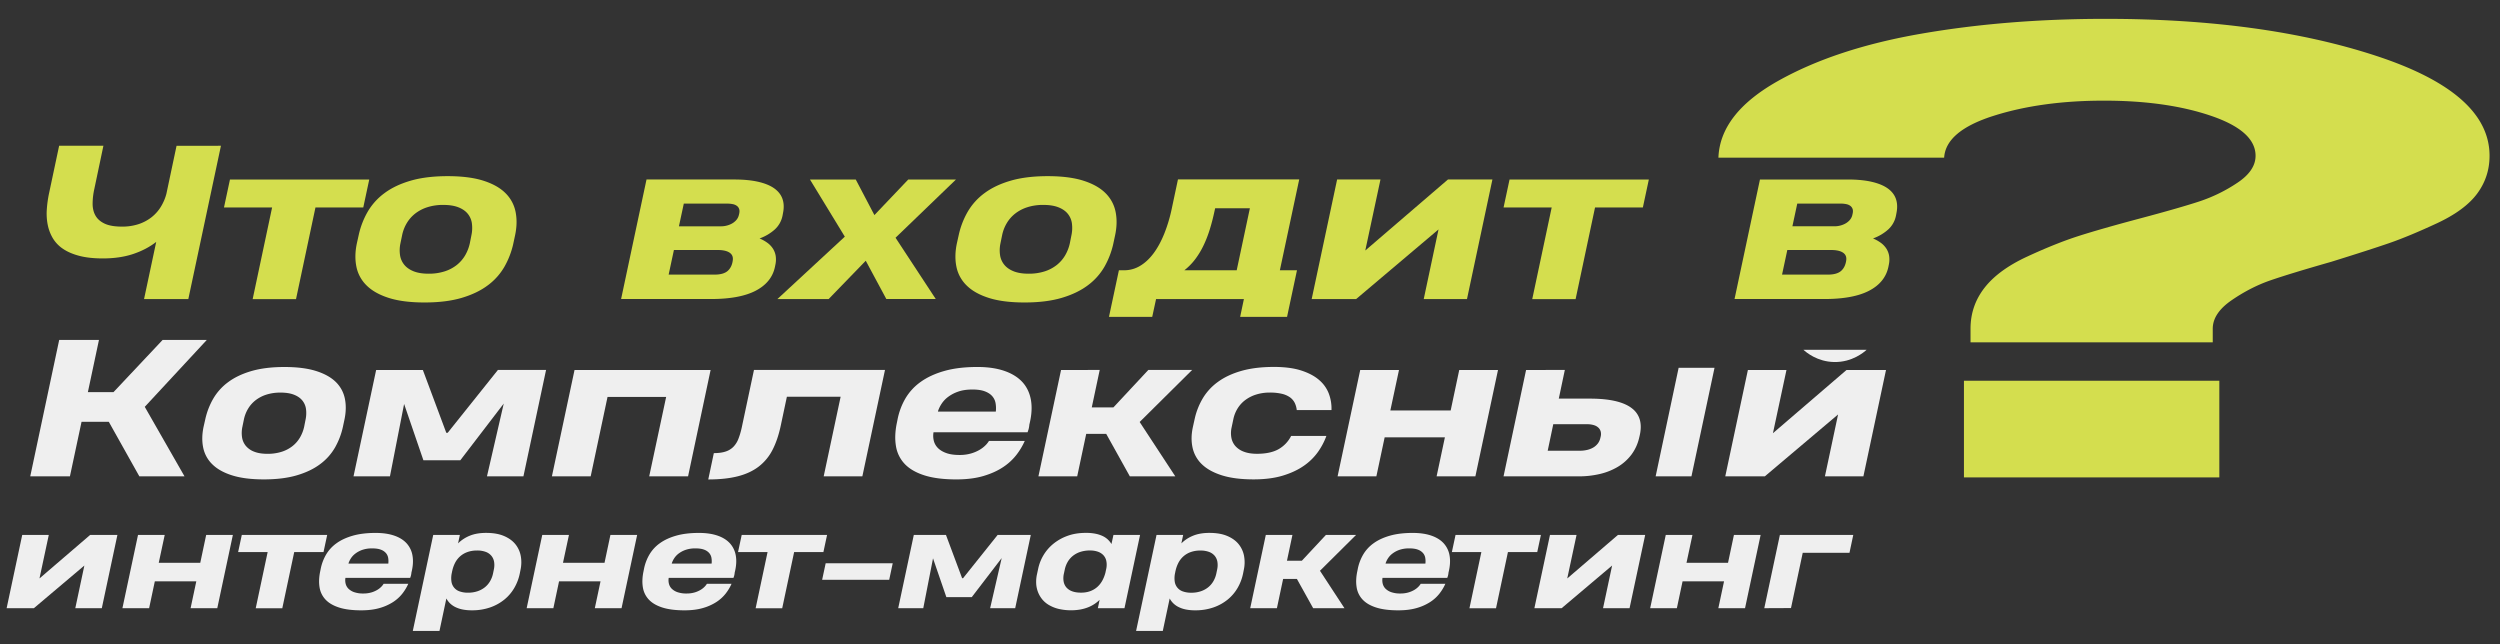 <?xml version="1.0" encoding="UTF-8"?> <svg xmlns="http://www.w3.org/2000/svg" id="Слой_1" data-name="Слой 1" viewBox="0 0 4488.76 1156.65"><rect x="0" y="0" width="4488.76" height="1156.65" fill="#333333" stroke="none"/> <defs> <style>.cls-1{fill:#d4de4e;}.cls-2{fill:#efefef;}</style> </defs> <title>chto vxodit</title> <path class="cls-1" d="M396.71,261.72l-58.56,275.2H258.66l21.83-102.59Q263,448,239.2,456t-54.57,8q-24.37,0-41.93-4.55t-29.37-12.55a59.89,59.89,0,0,1-18.37-19A76.08,76.08,0,0,1,85.77,404,103.12,103.12,0,0,1,84,376.67a208.52,208.52,0,0,1,4-29.28l18.18-85.67h79.49l-16.37,77.85a123,123,0,0,0-3,26.64q.09,12.29,5.36,21.28t16.56,14.19q11.26,5.19,30.74,5.19a93,93,0,0,0,30.19-4.55,76.67,76.67,0,0,0,23.19-12.46,71.77,71.77,0,0,0,16.55-18.74,85.89,85.89,0,0,0,9.92-23.37l18.19-86Z"></path> <path class="cls-1" d="M566.42,372.49,531.5,537.1H453.65l34.92-164.61h-86.4l10.73-50.2H663l-10.73,50.2Z"></path> <path class="cls-1" d="M643.91,422.69A146.07,146.07,0,0,1,660,380.49a110.61,110.61,0,0,1,30.38-33.74q19.18-14.28,47.11-22.37t66.3-8.1q38.37,0,63.93,8.1t39.84,22.37a64.92,64.92,0,0,1,18.19,33.83q3.9,19.56-1,42.29l-2.91,13.64a147.55,147.55,0,0,1-16,42.2,109.85,109.85,0,0,1-30.19,33.74q-19.11,14.28-47,22.47t-66.3,8.18q-38.39,0-64-8.09t-40.11-22.47a64.78,64.78,0,0,1-18.37-33.92q-3.91-19.55,1-42.29Zm75.12,14a59.78,59.78,0,0,0-.73,21.64,35.35,35.35,0,0,0,7.82,17.37q6.18,7.37,16.92,11.55t26.55,4.18a92.19,92.19,0,0,0,28.47-4.09A69.17,69.17,0,0,0,820,475.89a62.59,62.59,0,0,0,15.19-17.46,74.11,74.11,0,0,0,8.45-21.92l2.73-13.82a62.86,62.86,0,0,0,.91-21.64,34.55,34.55,0,0,0-7.55-17.38q-6.09-7.37-16.91-11.55T796,367.94a91.82,91.82,0,0,0-28.83,4.18,70.61,70.61,0,0,0-21.83,11.46,62.5,62.5,0,0,0-15.1,17.28,69.27,69.27,0,0,0-8.27,21.65Z"></path> <path class="cls-1" d="M1141,415.41l19.82-93.12h157.34q25.46,0,43.47,4.18t28.74,11.91q10.72,7.74,14.55,18.74T1406,382l-.91,4.91A45.41,45.41,0,0,1,1391,412.14a82.51,82.51,0,0,1-27.2,16,67.84,67.84,0,0,1,13.92,7.73,39.65,39.65,0,0,1,9.91,10.27,34.27,34.27,0,0,1,5.09,13.1,43.5,43.5,0,0,1-.54,16.19l-.73,3.64q-5.82,27.82-34.47,42.83t-80.67,15H1115.19Zm174.79,51.3q.92-8.73-6.18-13.28t-21.1-4.55H1210l-9.45,44.2h82.21q16.55,0,24.1-6.91T1315.81,466.71Zm11.1-81.67q1.46-5.46.45-9.1a11.45,11.45,0,0,0-3.91-6,17.66,17.66,0,0,0-7.54-3.36,49.67,49.67,0,0,0-10.46-1h-77.67l-8.73,40.74h76.57a38.19,38.19,0,0,0,8.55-1.09,39.72,39.72,0,0,0,9.19-3.37,29.63,29.63,0,0,0,8.09-6.09,21.14,21.14,0,0,0,5.1-9.28Z"></path> <path class="cls-1" d="M1554.46,468.16l-66.58,68.76h-92l121-112-62.57-102.58h82.22l33.47,63.84,60.75-63.84h85.67L1607.93,426.87l72.21,110h-88.76Z"></path> <path class="cls-1" d="M1721.25,422.69a146.09,146.09,0,0,1,16.1-42.2,110.71,110.71,0,0,1,30.37-33.74q19.2-14.28,47.12-22.37t66.29-8.1q38.38,0,63.94,8.1t39.83,22.37a64.92,64.92,0,0,1,18.19,33.83q3.92,19.56-1,42.29l-2.91,13.64a147.53,147.53,0,0,1-16,42.2,109.89,109.89,0,0,1-30.2,33.74q-19.1,14.28-47,22.47t-66.3,8.18q-38.37,0-64-8.09t-40.11-22.47a64.78,64.78,0,0,1-18.37-33.92q-3.92-19.55,1-42.29Zm75.12,14a59.76,59.76,0,0,0-.72,21.64,35.26,35.26,0,0,0,7.82,17.37q6.18,7.37,16.91,11.55t26.56,4.18a92.19,92.19,0,0,0,28.47-4.09,69.12,69.12,0,0,0,21.91-11.46,62.27,62.27,0,0,0,15.19-17.46,73.85,73.85,0,0,0,8.46-21.92l2.73-13.82a63.11,63.11,0,0,0,.91-21.64,34.63,34.63,0,0,0-7.55-17.38q-6.11-7.37-16.92-11.55t-26.83-4.18a91.91,91.91,0,0,0-28.83,4.18,70.55,70.55,0,0,0-21.82,11.46,62.34,62.34,0,0,0-15.1,17.28,69.53,69.53,0,0,0-8.28,21.65Z"></path> <path class="cls-1" d="M2298,485.26h30.74l-17.83,83.67h-84.21l6.73-32h-157.7l-6.91,32h-77.67L2009,485.26h9.64a54.64,54.64,0,0,0,28.11-7.73q13.18-7.72,24.1-22.19t19.37-35.2a271.58,271.58,0,0,0,13.91-46.56l10.92-51.48h217.72ZM2180.71,378.85q-3.83,18-8.73,33.65a209.61,209.61,0,0,1-11.37,28.92,144.84,144.84,0,0,1-14.82,24.29,107.16,107.16,0,0,1-19.28,19.55h94l23.65-111.32H2181.8Z"></path> <path class="cls-1" d="M2634,536.92h-77.66l26.55-125L2435,536.92h-79.86l45.66-214.63h77.85l-27.28,127.5,148.42-127.5h79.85Z"></path> <path class="cls-1" d="M2863.9,372.49,2829,537.1h-77.85l34.93-164.61h-86.4l10.73-50.2h250.1l-10.73,50.2Z"></path> <path class="cls-1" d="M3140.19,415.41,3160,322.29h157.33q25.47,0,43.47,4.18t28.74,11.91q10.74,7.74,14.55,18.74t1.1,24.83l-.91,4.91a45.42,45.42,0,0,1-14.1,25.28,82.56,82.56,0,0,1-27.19,16,67.75,67.75,0,0,1,13.91,7.73,39.65,39.65,0,0,1,9.91,10.27,34.44,34.44,0,0,1,5.1,13.1,43.73,43.73,0,0,1-.55,16.19l-.73,3.64q-5.82,27.82-34.46,42.83t-80.67,15H3114.36Zm174.8,51.3q.9-8.73-6.19-13.28t-21.1-4.55h-78.57l-9.46,44.2h82.21q16.56,0,24.1-6.91T3315,466.71ZM3326.08,385q1.46-5.46.46-9.1a11.57,11.57,0,0,0-3.91-6,17.7,17.7,0,0,0-7.55-3.36,49.6,49.6,0,0,0-10.46-1H3227l-8.73,40.74h76.58a38.33,38.33,0,0,0,8.55-1.09,39.81,39.81,0,0,0,9.18-3.37,29.83,29.83,0,0,0,8.1-6.09,21.13,21.13,0,0,0,5.09-9.28Z"></path> <path class="cls-2" d="M54.3,855.31l52-245h71.4l-19.91,93.75h46L292,610.34h79.33L259.92,730.48l71.4,124.83H250.21l-54.89-98h-48.9l-20.88,98Z"></path> <path class="cls-2" d="M368.4,753.63a129.76,129.76,0,0,1,14.33-37.56,98.53,98.53,0,0,1,27-30q17.07-12.71,41.93-19.91t59-7.21q34.15,0,56.91,7.21T603.09,686a57.83,57.83,0,0,1,16.19,30.12q3.48,17.4-.89,37.64l-2.59,12.15a131.64,131.64,0,0,1-14.25,37.56,97.82,97.82,0,0,1-26.88,30q-17,12.72-41.85,20t-59,7.28q-34.16,0-57-7.2t-35.7-20a57.67,57.67,0,0,1-16.35-30.19q-3.5-17.4.89-37.65Zm66.87,12.47a53.18,53.18,0,0,0-.65,19.27,31.46,31.46,0,0,0,7,15.46,36.44,36.44,0,0,0,15.06,10.28q9.56,3.72,23.64,3.72a82.08,82.08,0,0,0,25.34-3.64A61.61,61.61,0,0,0,525.13,801a55.63,55.63,0,0,0,13.52-15.54,66.35,66.35,0,0,0,7.53-19.51l2.42-12.31a55.75,55.75,0,0,0,.81-19.27,30.63,30.63,0,0,0-6.72-15.46q-5.41-6.55-15.05-10.28t-23.88-3.72a81.66,81.66,0,0,0-25.67,3.72,62.8,62.8,0,0,0-19.43,10.2,55.45,55.45,0,0,0-13.43,15.38,61.66,61.66,0,0,0-7.37,19.27Z"></path> <path class="cls-2" d="M725.57,725.3l-25.42,130H634.74l40.64-191h83.87l42.09,112.85h2.43L894,664.26h86.46l-40.64,191H874.36l30.12-130.66-78,101.84H760.22Z"></path> <path class="cls-2" d="M990.94,855.31l40.64-191H1275.9l-40.48,191h-69.78l30.44-142.64H1090.84l-30.28,142.64Z"></path> <path class="cls-2" d="M1478.93,855.31l30.44-143h-96.5L1402,763.51q-5.35,25.57-14.82,44a88.65,88.65,0,0,1-24.85,30.19q-15.39,11.82-37.65,17.49t-53,5.66l10-47.27q12.63,0,21.13-2.84a34.25,34.25,0,0,0,14.08-8.58,42.71,42.71,0,0,0,9-14.41,136.27,136.27,0,0,0,6-20.48l21.86-103H1589l-40.64,191Z"></path> <path class="cls-2" d="M1676.14,776.14a37.38,37.38,0,0,0,.48,15.14,27.87,27.87,0,0,0,7.29,13q5.5,5.67,15.06,9.15t23.8,3.48a73.2,73.2,0,0,0,20-2.51,66.77,66.77,0,0,0,15.38-6.32,52.48,52.48,0,0,0,10.93-8.17,41.86,41.86,0,0,0,6.64-8.26H1840A120.93,120.93,0,0,1,1824.77,817a99.39,99.39,0,0,1-24.29,22.1q-14.73,9.72-35.21,15.7t-48,6q-34.65,0-57.48-7.28T1624.41,833a60,60,0,0,1-15.71-32q-3.15-18.71,1.54-41.37l1.3-6.47a121,121,0,0,1,14.08-37.65,96.46,96.46,0,0,1,27.45-29.79q17.4-12.54,42.58-19.67t59.34-7.13q27.84,0,48.25,7T1835.7,686q12.06,13.2,15.38,32.47t-2.83,43.71a49.39,49.39,0,0,1-1.54,8.91c-.6,1.83-1.16,3.51-1.7,5Zm7.93-37.08h103.78l.17-.49a52,52,0,0,0-.49-14.81,25.85,25.85,0,0,0-6-12.47q-4.69-5.41-13.28-8.66t-22.34-3.24q-15.06,0-25.82,3.89a65.33,65.33,0,0,0-18.14,9.63,48.79,48.79,0,0,0-11.57,12.47,55.62,55.62,0,0,0-6,12.22Z"></path> <path class="cls-2" d="M1974.54,664.26l-14.25,67.19h38.86l62.66-67.19h78.68l-94.23,93.42,64,97.63h-81.61l-42.42-76.26h-35.94l-16.19,76.26h-69.62l40.64-191Z"></path> <path class="cls-2" d="M2328.31,736.31A37.67,37.67,0,0,0,2324.5,723a27.26,27.26,0,0,0-8.74-9.88,42.18,42.18,0,0,0-14.57-6.15,91.58,91.58,0,0,0-21-2.1,80.5,80.5,0,0,0-25.34,3.72,64.9,64.9,0,0,0-19.51,10.12,54.75,54.75,0,0,0-13.44,15,59.61,59.61,0,0,0-7.28,18.29l-3.24,15.38a46.88,46.88,0,0,0-.41,18.7,31.4,31.4,0,0,0,7.37,15.06,37.85,37.85,0,0,0,15.3,10q9.63,3.64,23.24,3.64,23.79,0,38.45-8.09a56.27,56.27,0,0,0,22.91-24h63.31a121.16,121.16,0,0,1-15.22,28.9,102.62,102.62,0,0,1-25.59,24.94q-15.7,10.92-37.88,17.57t-52,6.63q-33.86,0-56.75-7.2t-36-19.83a58.36,58.36,0,0,1-16.84-29.88q-3.8-17.24.57-37.15l3.08-13.93a125.2,125.2,0,0,1,14.49-37.24,99.29,99.29,0,0,1,27.36-29.79q17.25-12.63,42.1-19.75t58.53-7.13q29,0,48.89,6.4t32.22,17.08a60.24,60.24,0,0,1,17.49,24.69,76.39,76.39,0,0,1,4.69,29.23Z"></path> <path class="cls-2" d="M2401.65,855.31l40.64-191h69.62L2496.37,737h108.32l15.38-72.69h69.62l-40.64,191h-69.62l14.89-70.11H2486.17l-14.9,70.11Z"></path> <path class="cls-2" d="M2809.66,664.26l-10.85,51.48h56q27,0,45.83,4.46t29.71,13.11a39.14,39.14,0,0,1,14.16,21.13q3.24,12.46-.65,28.5l-.8,3.4A80.74,80.74,0,0,1,2929,816.61a85.49,85.49,0,0,1-24.13,21.54A112.81,112.81,0,0,1,2872.73,851a163.17,163.17,0,0,1-38.13,4.29h-135l40.48-191Zm64.44,119.32a18.42,18.42,0,0,0,.08-8.25,14.86,14.86,0,0,0-3.8-7,19.87,19.87,0,0,0-8.1-4.85,40.22,40.22,0,0,0-13-1.78h-60.39l-10,47.6h57.8a57.51,57.51,0,0,0,12.63-1.38,39.17,39.17,0,0,0,11.09-4.21,28.25,28.25,0,0,0,8.34-7.2,25.28,25.28,0,0,0,4.69-10.2Zm204.33-123.21L3037,855.31H2972.7L3014,660.37Z"></path> <path class="cls-2" d="M182.8,1092H135.2l16.28-76.59L60.85,1092H11.91l28-131.54H87.6l-16.72,78.14,91-78.14h48.93Z"></path> <path class="cls-2" d="M219.81,1092l28-131.54h47.94l-10.7,50H359.6l10.59-50h47.94l-28,131.54H342.21l10.26-48.27H278L267.75,1092Z"></path> <path class="cls-2" d="M528.27,991.25l-21.41,100.89H459.15l21.41-100.89h-53l6.58-30.76H587.46l-6.58,30.76Z"></path> <path class="cls-2" d="M620.23,1037.52a25.87,25.87,0,0,0,.34,10.42,19.22,19.22,0,0,0,5,9,27.14,27.14,0,0,0,10.37,6.3,48.28,48.28,0,0,0,16.39,2.4,50.49,50.49,0,0,0,13.77-1.73,46.05,46.05,0,0,0,10.59-4.35,36.13,36.13,0,0,0,7.52-5.63,28.61,28.61,0,0,0,4.57-5.68h44.26a83.4,83.4,0,0,1-10.48,17.44,68.43,68.43,0,0,1-16.72,15.22,89.54,89.54,0,0,1-24.25,10.81q-14.1,4.13-33.05,4.13-23.87,0-39.57-5t-24.36-14.16a41.3,41.3,0,0,1-10.82-22q-2.16-12.89,1.06-28.48l.9-4.46a83.25,83.25,0,0,1,9.69-25.92,66.37,66.37,0,0,1,18.9-20.51q12-8.64,29.32-13.55t40.85-4.9q19.17,0,33.22,4.79t22.35,13.88a43.15,43.15,0,0,1,10.59,22.35q2.3,13.27-1.95,30.1a32.54,32.54,0,0,1-1.06,6.13c-.41,1.27-.8,2.42-1.17,3.46ZM625.7,1012h71.45l.11-.34a36,36,0,0,0-.33-10.2,17.83,17.83,0,0,0-4.13-8.58,22,22,0,0,0-9.14-6q-5.91-2.24-15.38-2.23a52.62,52.62,0,0,0-17.78,2.67A45.54,45.54,0,0,0,638,994a34,34,0,0,0-8,8.59,38.68,38.68,0,0,0-4.12,8.42Z"></path> <path class="cls-2" d="M741.19,1132.83l36.67-172.34h47.82l-3.23,15.16A62.8,62.8,0,0,1,843.19,962q12.36-5.18,29.76-5.18,18.72,0,31.71,5.46t20.52,14.66A46.84,46.84,0,0,1,935,998.11a63.48,63.48,0,0,1-.39,24.91l-1.45,7.25a84.93,84.93,0,0,1-9.7,25.31,76.63,76.63,0,0,1-17.73,20.84,83.9,83.9,0,0,1-25.52,14.16,98,98,0,0,1-33,5.24,82.37,82.37,0,0,1-17-1.56,52.18,52.18,0,0,1-12.93-4.41,37,37,0,0,1-9.47-6.74,35.38,35.38,0,0,1-6.36-8.58l-12.37,58.3Zm145.47-110a37.29,37.29,0,0,0,.56-13.65,23.11,23.11,0,0,0-4.68-10.93A24,24,0,0,0,872.39,991a43,43,0,0,0-15.83-2.56A50,50,0,0,0,839,991.31a39.9,39.9,0,0,0-13.1,7.8,40.48,40.48,0,0,0-8.87,11.6A58.88,58.88,0,0,0,812,1025l-.22.78-.45,2.45a43.1,43.1,0,0,0-.78,15.72,21.71,21.71,0,0,0,15,18,43.74,43.74,0,0,0,14.66,2.23,52.78,52.78,0,0,0,17.22-2.62,42.87,42.87,0,0,0,13.26-7.19,39.28,39.28,0,0,0,9.31-10.92,46.49,46.49,0,0,0,5.24-13.72Z"></path> <path class="cls-2" d="M945.63,1092l28-131.54h47.94l-10.71,50h74.58l10.59-50H1144L1116,1092H1068l10.26-48.27h-74.47L993.57,1092Z"></path> <path class="cls-2" d="M1200.69,1037.52a25.69,25.69,0,0,0,.33,10.42,19.15,19.15,0,0,0,5,9,27,27,0,0,0,10.37,6.3,48.18,48.18,0,0,0,16.38,2.4,50.44,50.44,0,0,0,13.77-1.73,46.05,46.05,0,0,0,10.59-4.35,35.87,35.87,0,0,0,7.52-5.63,28.61,28.61,0,0,0,4.57-5.68h44.26a83,83,0,0,1-10.48,17.44,68.25,68.25,0,0,1-16.72,15.22,89.26,89.26,0,0,1-24.25,10.81q-14.1,4.13-33,4.13-23.85,0-39.57-5t-24.36-14.16a41.29,41.29,0,0,1-10.81-22q-2.17-12.89,1.06-28.48l.89-4.46a83,83,0,0,1,9.7-25.92,66.22,66.22,0,0,1,18.89-20.51q12-8.64,29.32-13.55t40.86-4.9q19.17,0,33.22,4.79t22.35,13.88a43.31,43.31,0,0,1,10.59,22.35q2.28,13.27-2,30.1a34.29,34.29,0,0,1-1.06,6.13c-.41,1.27-.8,2.42-1.17,3.46Zm5.46-25.53h71.46l.11-.34a35.59,35.59,0,0,0-.34-10.2,17.81,17.81,0,0,0-4.12-8.58,22.15,22.15,0,0,0-9.14-6q-5.91-2.24-15.39-2.23a52.62,52.62,0,0,0-17.78,2.67,45.33,45.33,0,0,0-12.48,6.63,33.62,33.62,0,0,0-8,8.59,38.31,38.31,0,0,0-4.13,8.42Z"></path> <path class="cls-2" d="M1425.87,991.25l-21.41,100.89h-47.71l21.41-100.89h-53l6.57-30.76h153.28l-6.58,30.76Z"></path> <path class="cls-2" d="M1476.14,1041.08l6.36-29.76h120.39l-6.35,29.76Z"></path> <path class="cls-2" d="M1675.24,1002.51l-17.5,89.52h-45l28-131.54h57.75l29,77.7h1.67l62.09-77.7h59.53l-28,131.54h-45l20.74-90-53.73,70.12h-45.6Z"></path> <path class="cls-2" d="M1971.21,1092l3.12-14.94a64.17,64.17,0,0,1-9.37,7.52,61.28,61.28,0,0,1-11.48,5.91,74.93,74.93,0,0,1-13.88,3.9,99.34,99.34,0,0,1-39.07-1.17,64.82,64.82,0,0,1-17.33-7,44.9,44.9,0,0,1-12.27-10.59,47.87,47.87,0,0,1-7.46-13.26,49.18,49.18,0,0,1-3-15,64.09,64.09,0,0,1,1.34-15.88l2.23-10.26a78.66,78.66,0,0,1,9.08-23.58A77.49,77.49,0,0,1,1890.55,977a86.27,86.27,0,0,1,25.59-14.66q14.82-5.57,33.77-5.57a85.65,85.65,0,0,1,16.89,1.5,56.15,56.15,0,0,1,13,4.18,35.93,35.93,0,0,1,9.42,6.36,37.6,37.6,0,0,1,6.41,8l3.57-16.38H2047L2019,1092Zm-61-62a36.41,36.41,0,0,0-.56,13.49,22.68,22.68,0,0,0,4.68,10.81,24.4,24.4,0,0,0,10.32,7.19q6.63,2.63,16.55,2.62,16.27,0,27.53-9t16-26.59l1.78-8.36a34.16,34.16,0,0,0-.28-13.71,21.51,21.51,0,0,0-5.41-9.92,24.71,24.71,0,0,0-9.92-6.08,42.42,42.42,0,0,0-13.82-2.06,54.64,54.64,0,0,0-17.73,2.67,42.27,42.27,0,0,0-13.43,7.36,39.24,39.24,0,0,0-9.2,11,46,46,0,0,0-5,13.6Z"></path> <path class="cls-2" d="M2039.87,1132.83l36.68-172.34h47.82l-3.23,15.16A62.86,62.86,0,0,1,2141.87,962q12.38-5.18,29.77-5.18,18.72,0,31.71,5.46t20.52,14.66a46.84,46.84,0,0,1,9.81,21.18,63.3,63.3,0,0,1-.4,24.91l-1.44,7.25a84.93,84.93,0,0,1-9.7,25.31,76.63,76.63,0,0,1-17.73,20.84,83.83,83.83,0,0,1-25.53,14.16,97.88,97.88,0,0,1-33,5.24,82.37,82.37,0,0,1-16.95-1.56,52.18,52.18,0,0,1-12.93-4.41,37,37,0,0,1-9.47-6.74,35.38,35.38,0,0,1-6.36-8.58l-12.37,58.3Zm145.48-110a37.29,37.29,0,0,0,.56-13.65,23.11,23.11,0,0,0-4.68-10.93,24,24,0,0,0-10.15-7.19,43.07,43.07,0,0,0-15.83-2.56,50.06,50.06,0,0,0-17.56,2.84,40,40,0,0,0-13.09,7.8,40.48,40.48,0,0,0-8.87,11.6,58.88,58.88,0,0,0-5.07,14.32l-.22.78-.45,2.45a43.1,43.1,0,0,0-.78,15.72,21.71,21.71,0,0,0,15,18,43.74,43.74,0,0,0,14.66,2.23,52.78,52.78,0,0,0,17.22-2.62,42.87,42.87,0,0,0,13.26-7.19,39.28,39.28,0,0,0,9.31-10.92,46.49,46.49,0,0,0,5.24-13.72Z"></path> <path class="cls-2" d="M2320.57,960.49l-9.81,46.26h26.75l43.15-46.26h54.17L2370,1024.81l44,67.22H2357.8l-29.2-52.51h-24.75L2292.7,1092h-47.93l28-131.54Z"></path> <path class="cls-2" d="M2482.32,1037.52a25.87,25.87,0,0,0,.34,10.42,19,19,0,0,0,5,9,27.06,27.06,0,0,0,10.37,6.3,48.24,48.24,0,0,0,16.39,2.4,50.42,50.42,0,0,0,13.76-1.73,46.05,46.05,0,0,0,10.59-4.35,36.21,36.21,0,0,0,7.53-5.63,29,29,0,0,0,4.57-5.68h44.25a83.35,83.35,0,0,1-10.47,17.44,68.3,68.3,0,0,1-16.73,15.22,89.33,89.33,0,0,1-24.24,10.81q-14.1,4.13-33.05,4.13-23.86,0-39.58-5t-24.35-14.16a41.23,41.23,0,0,1-10.82-22q-2.17-12.89,1.06-28.48l.89-4.46a83.27,83.27,0,0,1,9.7-25.92,66.37,66.37,0,0,1,18.9-20.51q12-8.64,29.31-13.55t40.86-4.9q19.17,0,33.22,4.79t22.35,13.88a43.15,43.15,0,0,1,10.59,22.35q2.28,13.27-1.95,30.1a33.39,33.39,0,0,1-1.06,6.13c-.41,1.27-.8,2.42-1.17,3.46Zm5.46-25.53h71.46l.11-.34a36,36,0,0,0-.33-10.2,17.83,17.83,0,0,0-4.13-8.58,22,22,0,0,0-9.14-6q-5.91-2.24-15.38-2.23a52.62,52.62,0,0,0-17.78,2.67A45.25,45.25,0,0,0,2500.1,994a33.8,33.8,0,0,0-8,8.59A38.23,38.23,0,0,0,2488,1011Z"></path> <path class="cls-2" d="M2707.5,991.25l-21.4,100.89h-47.71l21.4-100.89h-52.95l6.58-30.76H2766.7l-6.58,30.76Z"></path> <path class="cls-2" d="M2925.88,1092h-47.6l16.28-76.59L2803.93,1092H2755l28-131.54h47.71L2814,1038.63l91-78.14h48.93Z"></path> <path class="cls-2" d="M2962.89,1092l28-131.54h47.94l-10.7,50h74.57l10.59-50h47.94l-28,131.54h-47.94l10.26-48.27h-74.47L3010.83,1092Z"></path> <path class="cls-2" d="M3167.78,1092l28-131.54h131.77l-6.8,32.1h-83.94l-21.07,99.22Z"></path> <path class="cls-2" d="M3345.73,855.31h-69.08l23.62-111.15L3168.73,855.31h-71l40.61-190.92h69.25l-24.27,113.42,132-113.42h71Z"></path> <path class="cls-2" d="M3238.07,628.08c4.86,4.4,24.77,21.45,55.36,21.94,32.3.52,53.49-17.79,58.06-21.94"></path> <path class="cls-1" d="M3538.09,614.64V590.16q0-41.16,25.12-73.43t76.95-56.19q51.77-23.91,91.72-36.71t110.94-31.71q71-18.9,106.49-30.6a280.26,280.26,0,0,0,68-33.38q32.55-21.69,32.57-48.4,0-44.51-79.9-71.77t-192.27-27.26q-112.44,0-198.25,27.26t-88.73,75.11H3085.43q2.93-79,106.49-137.41t257.4-85.12q153.82-26.7,331.36-26.71,284,0,486.7,66.77T4470,279.74q0,37.83-22.21,67.87T4375.34,401q-50.28,23.37-85.79,35.61T4186,470q-74,21.15-109.47,33.39T4007,539q-34,23.35-34,51.17v24.48Zm-11.82,242.55V683.62h458.55V857.19Z"></path> </svg> 